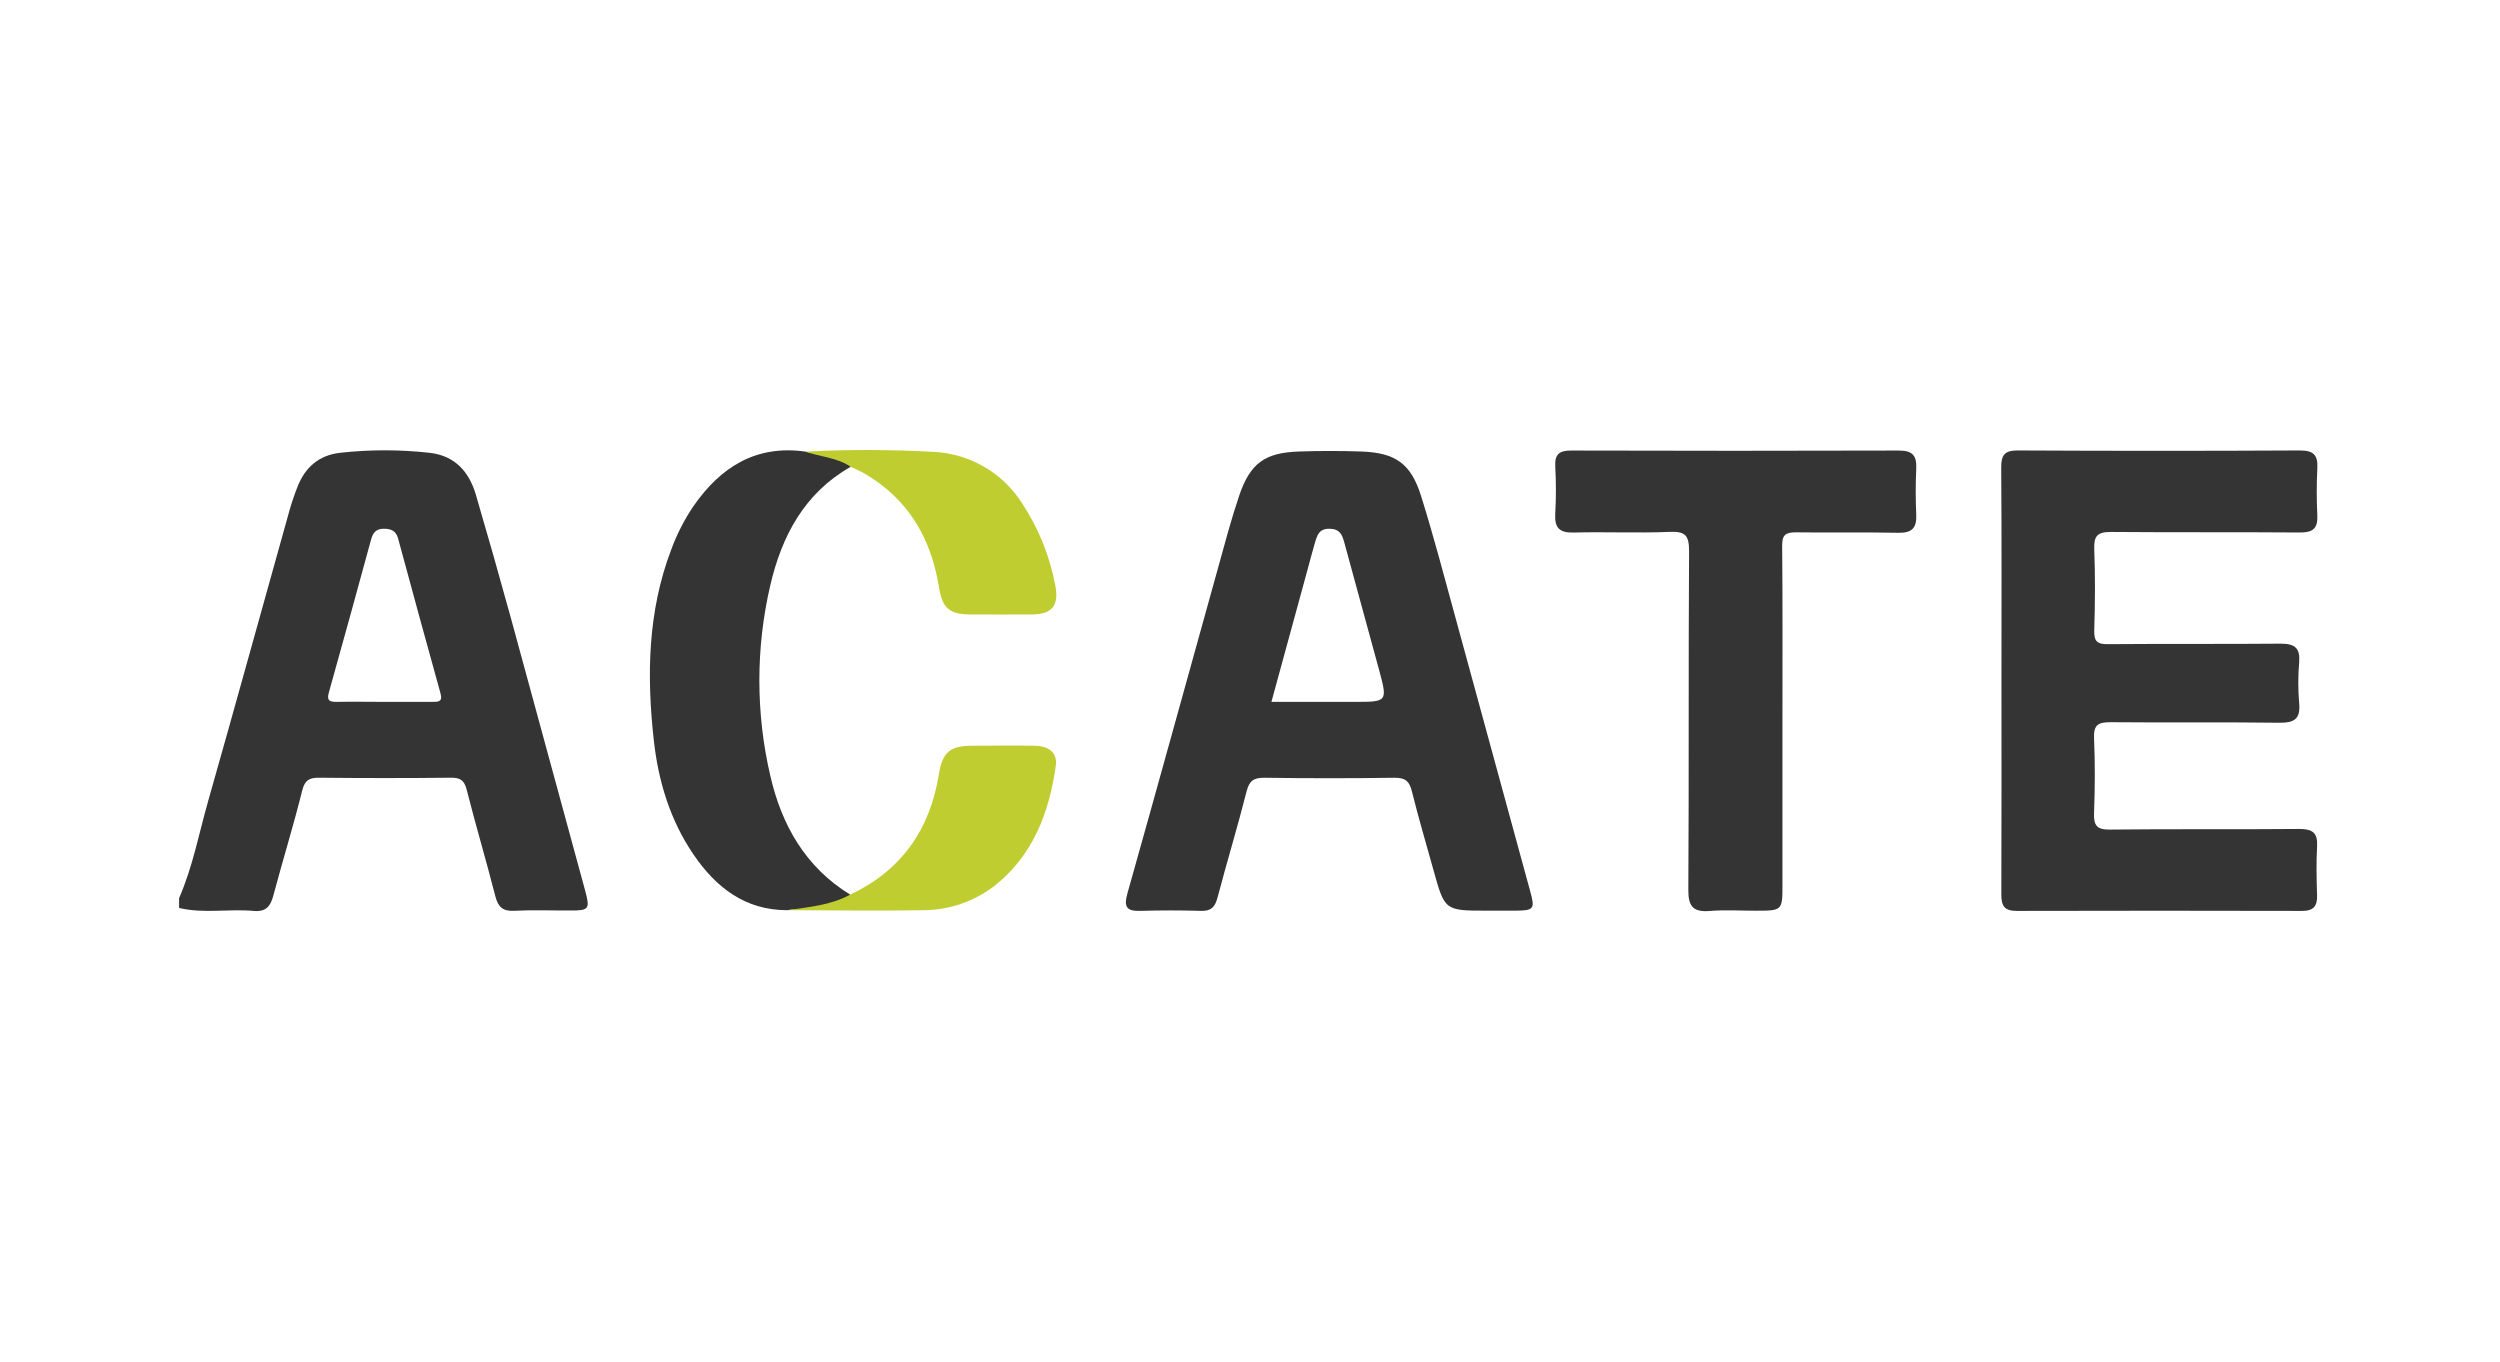 <?xml version="1.0" encoding="utf-8"?>
<svg xmlns="http://www.w3.org/2000/svg" width="600" height="327" viewBox="0 0 600 327" fill="none">
<g clip-path="url(#clip0_3330_3479)">
<path d="M480.35 163.019C480.35 146.079 480.42 129.129 480.29 112.179C480.29 109.179 481.09 108.099 484.29 108.109C506.837 108.229 529.39 108.229 551.95 108.109C555.25 108.109 556.33 109.199 556.16 112.389C555.97 116.167 555.97 119.952 556.16 123.729C556.3 126.799 555.09 127.819 552.04 127.799C536.92 127.679 521.79 127.799 506.67 127.669C503.37 127.669 502.5 128.589 502.62 131.809C502.88 138.319 502.82 144.809 502.62 151.359C502.55 153.959 503.37 154.629 505.92 154.599C519.74 154.479 533.56 154.599 547.37 154.479C550.83 154.479 552.06 155.559 551.8 158.969C551.52 162.22 551.52 165.489 551.8 168.739C552.18 172.739 550.46 173.509 546.86 173.459C533.43 173.279 520 173.459 506.57 173.329C503.57 173.329 502.45 173.929 502.57 177.149C502.83 183.149 502.8 189.149 502.57 195.149C502.45 198.149 503.27 199.149 506.44 199.099C521.56 198.919 536.68 199.099 551.8 198.949C555 198.949 556.29 199.839 556.1 203.139C555.88 207.039 555.97 210.959 556.1 214.869C556.17 217.459 555.27 218.629 552.49 218.619C529.67 218.559 506.853 218.559 484.04 218.619C481.04 218.619 480.31 217.439 480.32 214.619C480.39 197.449 480.35 180.229 480.35 163.019Z" fill="#343434"/>
<path d="M427.79 172.761V212.251C427.79 218.571 427.79 218.571 421.28 218.571C417.63 218.571 413.97 218.341 410.34 218.631C406.46 218.941 405.17 217.631 405.2 213.631C405.37 186.531 405.2 159.421 405.38 132.321C405.38 128.561 404.55 127.481 400.74 127.651C393.07 127.981 385.36 127.601 377.68 127.811C374.19 127.901 373.06 126.621 373.26 123.251C373.47 119.477 373.47 115.695 373.26 111.921C373.11 108.921 374.32 108.121 377.15 108.131C403.343 108.211 429.537 108.211 455.73 108.131C459.1 108.131 460.04 109.411 459.9 112.501C459.73 116.141 459.73 119.811 459.9 123.501C460.05 126.661 458.9 127.941 455.62 127.871C447.42 127.701 439.2 127.871 431 127.761C428.46 127.761 427.7 128.421 427.72 131.001C427.85 144.881 427.79 158.821 427.79 172.761Z" fill="#343434"/>
<path d="M204.16 112.03C193.04 118.34 187.61 128.68 184.86 140.51C181.375 155.513 181.375 171.116 184.86 186.12C187.57 197.99 193.3 208.12 204.04 214.71C201.59 218.44 197.5 217.6 193.97 218.25C192.34 218.55 190.63 218.09 188.97 218.45C178.82 218.45 171.86 213.01 166.46 205.11C160.83 196.87 158.01 187.52 156.92 177.73C155.18 162.19 155.44 146.73 161.11 131.86C162.46 128.185 164.253 124.69 166.45 121.45C172.95 112.08 181.45 106.72 193.29 108.38C195.48 109.13 197.85 108.52 200.03 109.27C201.62 109.82 203.64 109.81 204.16 112.03Z" fill="#343434"/>
<path d="M188.98 218.451C194.12 217.681 199.36 217.271 204.05 214.711C216.33 208.921 223.16 199.151 225.32 185.881C226.19 180.511 227.99 179.001 233.32 178.971C238.26 178.971 243.21 178.901 248.15 178.971C251.24 178.971 253.88 180.291 253.39 183.791C251.81 195.001 247.95 205.231 238.76 212.551C233.78 216.402 227.656 218.479 221.36 218.451C210.57 218.651 199.77 218.451 188.98 218.451Z" fill="#BFCD31"/>
<path d="M204.16 112.03C200.88 109.77 196.87 109.67 193.26 108.38C203.537 107.854 213.835 107.877 224.11 108.45C228.366 108.659 232.51 109.887 236.193 112.028C239.877 114.17 242.993 117.165 245.28 120.76C249.246 126.747 251.966 133.47 253.28 140.53C254.19 145.35 252.51 147.43 247.64 147.47C242.77 147.51 238 147.47 233.18 147.47C227.87 147.47 226.18 146.08 225.34 140.88C223.45 129.19 218.04 119.88 207.63 113.73C206.52 113.09 205.32 112.59 204.16 112.03Z" fill="#BFCD31"/>
<path d="M140.38 213.53C134.46 191.824 128.543 170.11 122.63 148.39C119.91 138.49 117.103 128.607 114.21 118.74C112.58 113.18 109.13 109.33 103.07 108.67C95.939 107.875 88.741 107.875 81.61 108.67C76.61 109.24 73.27 112.1 71.44 116.73C70.674 118.662 70.006 120.631 69.44 122.63C62.94 145.82 56.56 169.03 49.98 192.17C47.75 200 46.26 208.05 42.98 215.56V217.91C48.9 219.32 54.92 218.08 60.86 218.62C63.86 218.9 64.93 217.5 65.62 214.87C67.86 206.45 70.45 198.1 72.55 189.65C73.17 187.21 74.26 186.65 76.55 186.65C87.117 186.764 97.68 186.764 108.24 186.65C110.42 186.65 111.41 187.21 111.99 189.47C114.16 198.04 116.68 206.47 118.88 215.09C119.55 217.68 120.67 218.74 123.44 218.59C127.87 218.35 132.31 218.54 136.74 218.52C141.45 218.55 141.65 218.2 140.38 213.53ZM103.75 168.45C99.85 168.45 95.94 168.45 92.04 168.45C88.14 168.45 84.45 168.37 80.72 168.45C78.96 168.45 78.42 168.04 78.92 166.22C82.347 153.987 85.73 141.73 89.07 129.45C89.5 127.87 90.26 126.93 91.99 126.9C93.72 126.87 94.99 127.3 95.53 129.19C98.9 141.59 102.26 153.99 105.71 166.37C106.3 168.45 105.22 168.45 103.75 168.45Z" fill="#343434"/>
<path d="M367.23 213.84C361.27 192 355.307 170.163 349.34 148.33C346.66 138.54 344.09 128.72 341.06 119.04C338.61 111.21 334.86 108.64 326.66 108.36C321.71 108.19 316.74 108.19 311.8 108.36C303.56 108.63 300.03 111.16 297.38 119.03C295.43 124.81 293.88 130.74 292.24 136.63C285.02 162.57 277.88 188.54 270.57 214.45C269.64 217.75 270.47 218.71 273.71 218.61C278.53 218.47 283.37 218.46 288.19 218.61C290.61 218.69 291.58 217.77 292.19 215.47C294.44 206.92 297.02 198.47 299.19 189.89C299.84 187.39 300.9 186.63 303.45 186.66C313.883 186.813 324.317 186.813 334.75 186.66C337.38 186.66 338.28 187.57 338.87 189.98C340.43 196.29 342.29 202.53 344.03 208.8C346.73 218.56 346.72 218.56 356.96 218.56C359.18 218.56 361.4 218.56 363.62 218.56C368.15 218.53 368.45 218.2 367.23 213.84ZM325.02 168.45H305.14C308.14 157.45 311.08 146.69 314.02 135.95C314.53 134.07 315.02 132.19 315.57 130.32C316.12 128.45 316.57 126.87 319.06 126.9C321.55 126.93 322.12 128.31 322.64 130.22C325.38 140.36 328.19 150.49 330.94 160.63C333.06 168.45 333.03 168.45 325.02 168.45Z" fill="#343434"/>
</g>
<defs>
<clipPath id="clip0_3330_3479">
<rect width="513.13" height="110.67" fill="white" transform="translate(43 108)"/>
</clipPath>
</defs>
</svg>